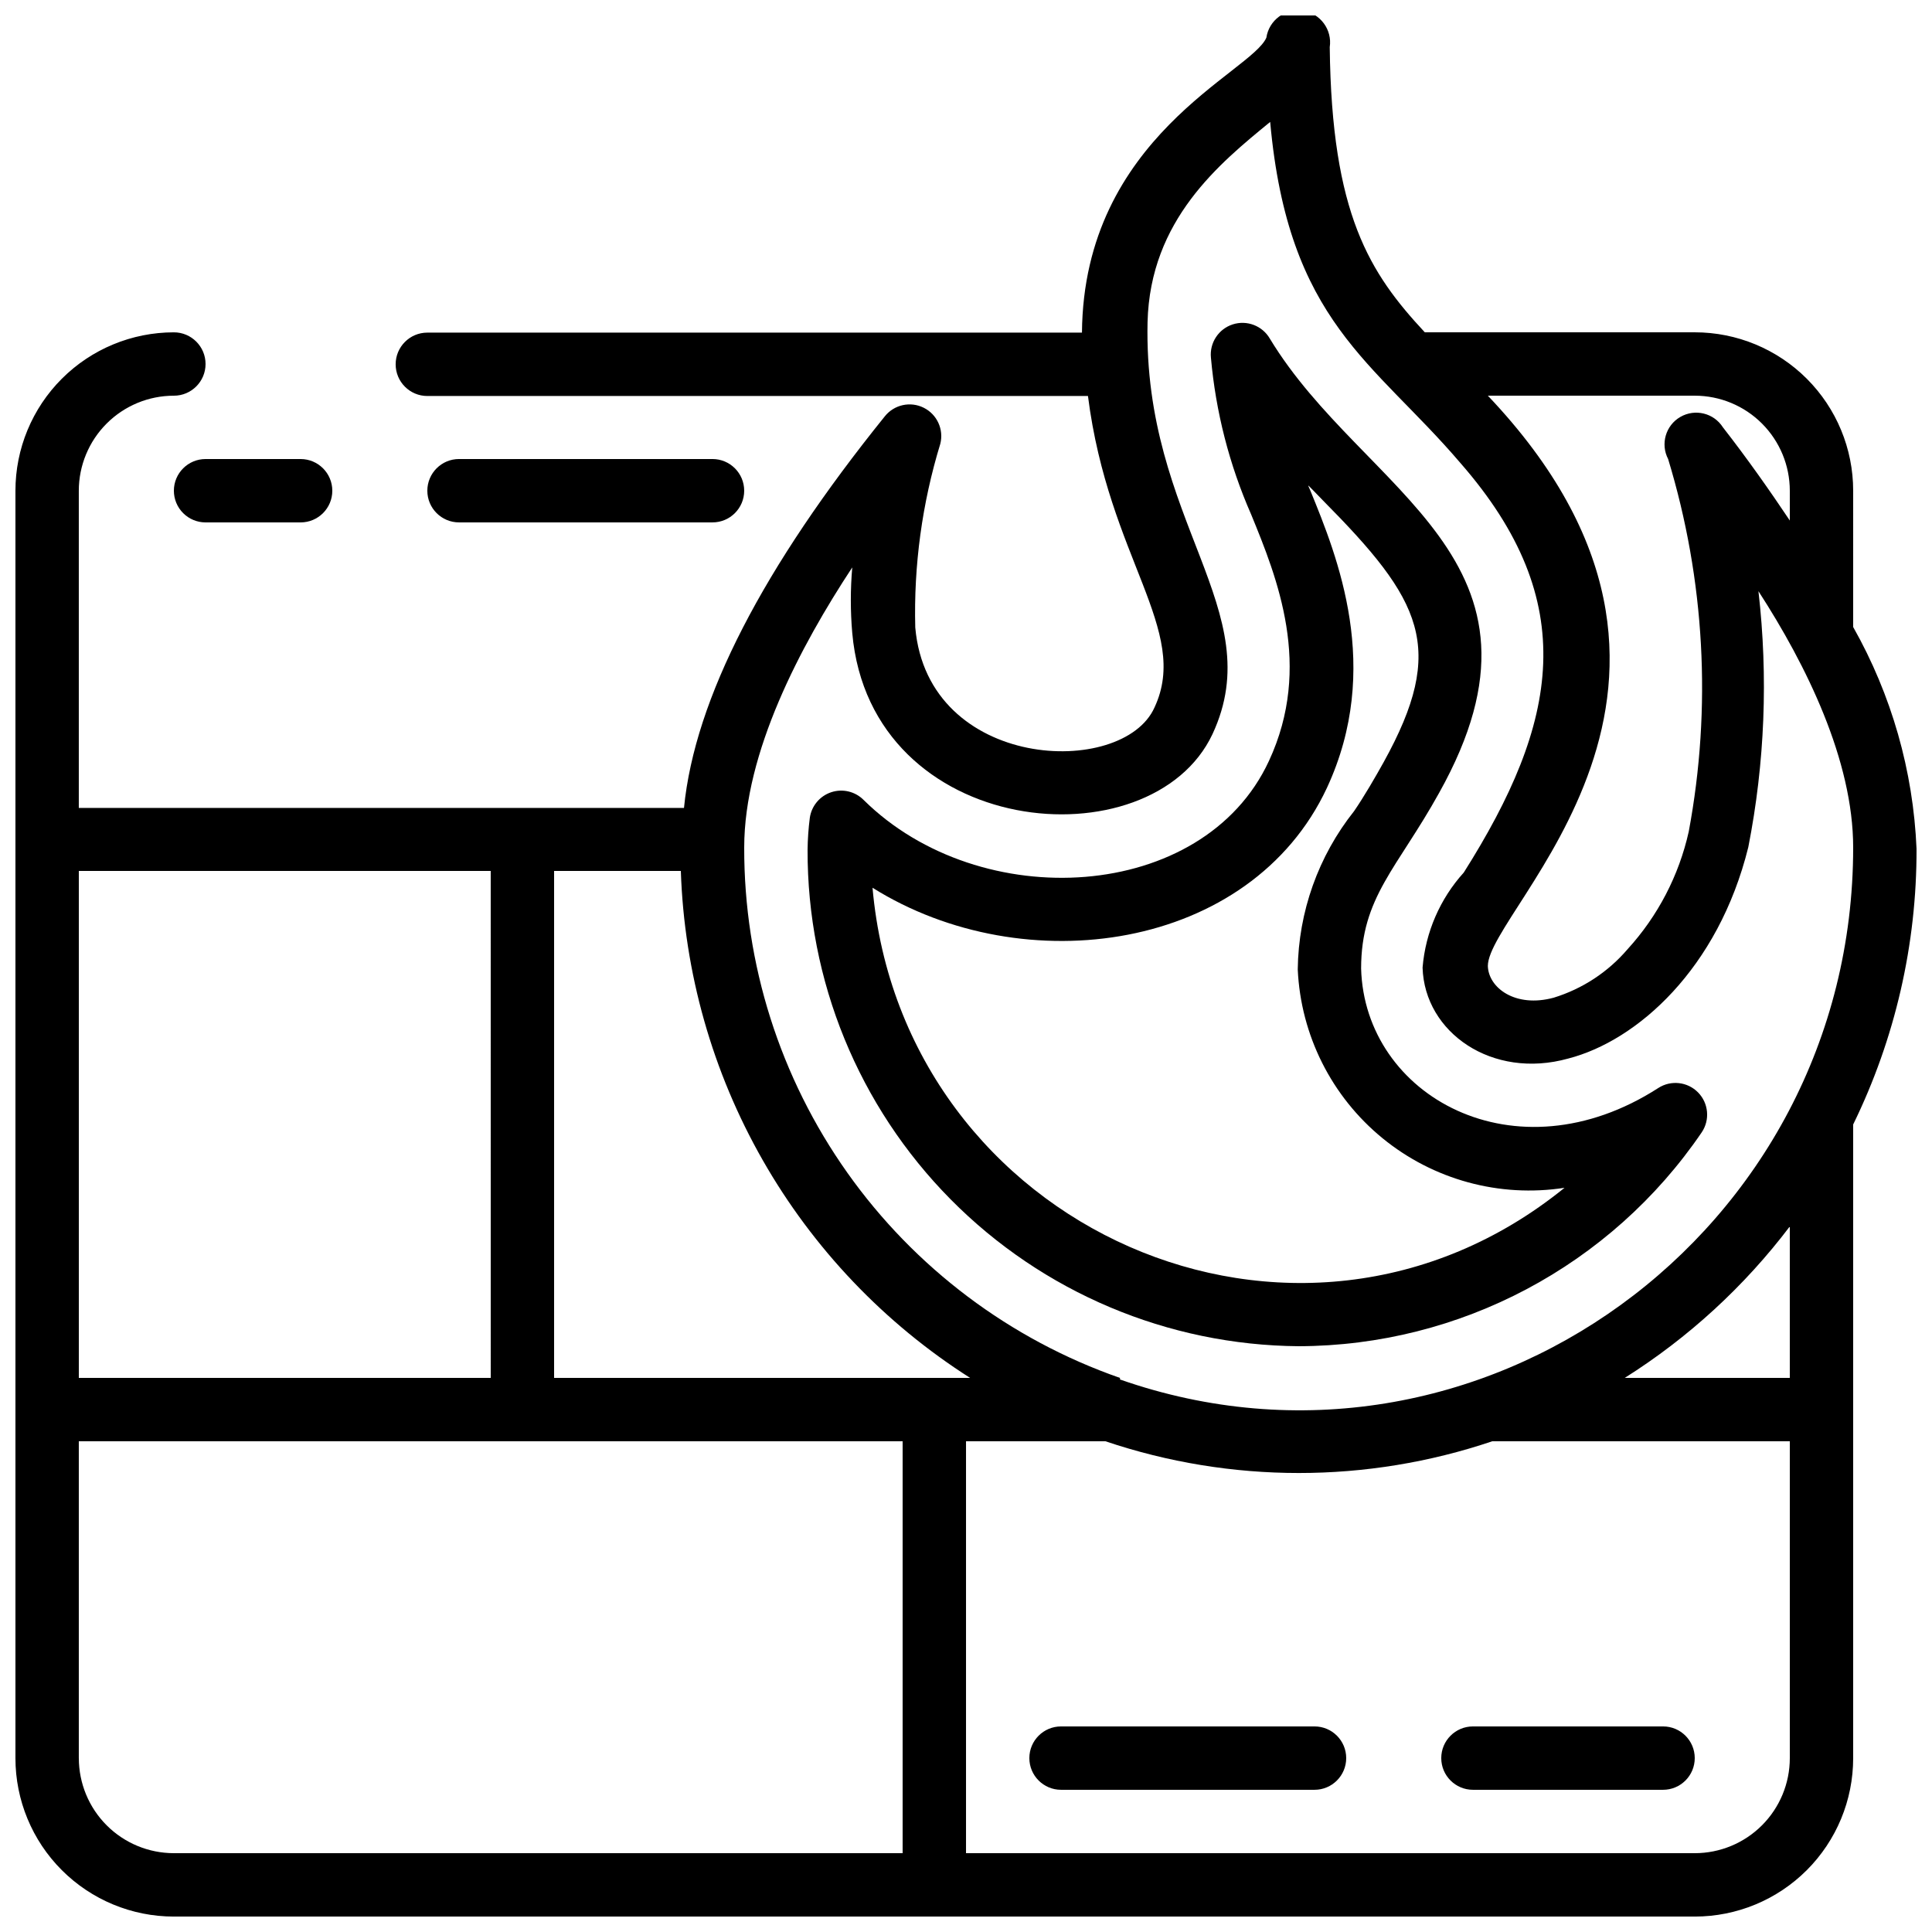 <?xml version="1.0" encoding="UTF-8"?>
<!-- Uploaded to: SVG Repo, www.svgrepo.com, Generator: SVG Repo Mixer Tools -->
<svg width="800px" height="800px" version="1.1" viewBox="144 144 512 512" xmlns="http://www.w3.org/2000/svg">
 <defs>
  <clipPath id="a">
   <path d="m148.09 148.09h503.81v503.81h-503.81z"/>
  </clipPath>
 </defs>
 <path d="m583.47 432.33c-37.953 24.434-77.84 2.098-78.762-31.656 0-18.895 9.574-26.535 20.656-46.52 34.762-62.137-19.984-79.352-44.84-120.41-1.984-3.418-6.078-4.988-9.84-3.777-3.758 1.215-6.164 4.883-5.777 8.816 1.27 14.34 4.871 28.379 10.664 41.562 6.887 16.793 16.375 40.223 4.703 65.328-17.383 37.531-76.496 40.891-107.4 10.328-2.25-2.266-5.594-3.059-8.621-2.043-3.031 1.016-5.219 3.664-5.652 6.828-0.355 2.785-0.551 5.59-0.586 8.398-0.113 34.684 13.52 68 37.91 92.656 24.391 24.66 57.555 38.652 92.238 38.922 42.773-0.117 82.734-21.324 106.81-56.68 2.227-3.305 1.824-7.719-0.961-10.566-2.789-2.848-7.191-3.344-10.543-1.188zm-208.24-53.066c40.223 25.191 100.18 16.793 120.41-26.449 14.777-31.824 2.769-61.297-4.367-78.762-0.754-1.93-1.512-2.352 3.273 2.519 26.281 26.535 33 38.961 16.121 69.441-2.098 3.777-5.207 9.152-7.809 12.93l0.004-0.004c-9.504 11.949-14.762 26.719-14.945 41.984 0.797 17.41 8.957 33.66 22.445 44.699 13.488 11.035 31.031 15.82 48.254 13.156-70.953 57.516-175.41 10.664-183.39-79.52z"/>
 <g clip-path="url(#a)">
  <path d="m635.11 274.05c0-11.137-4.422-21.816-12.297-29.688-7.875-7.875-18.551-12.297-29.688-12.297h-71.539c-14.609-15.703-24.688-31.234-25.191-75.57 0.695-4.641-2.5-8.961-7.137-9.656-4.637-0.699-8.961 2.5-9.656 7.137-3.945 9.238-48.449 26.199-48.871 78.176l-173.48-0.004c-4.641 0-8.398 3.762-8.398 8.398s3.758 8.398 8.398 8.398h175.07c5.457 42.992 27.207 62.051 17.633 82.539-8.398 18.809-60.039 16.793-63.395-21.16h-0.004c-0.43-16.484 1.809-32.934 6.633-48.703 0.969-3.828-0.863-7.812-4.402-9.57-3.535-1.762-7.82-0.816-10.289 2.266-32.16 39.887-50.383 74.816-53.234 103.79h-160.38v-84.051c0-6.684 2.656-13.09 7.379-17.812 4.723-4.727 11.133-7.379 17.812-7.379 4.637 0 8.398-3.758 8.398-8.398 0-4.637-3.762-8.395-8.398-8.395-11.137 0-21.812 4.422-29.688 12.297-7.875 7.871-12.297 18.551-12.297 29.688v335.87c0 11.137 4.422 21.816 12.297 29.688 7.875 7.875 18.551 12.297 29.688 12.297h403.05c11.137 0 21.812-4.422 29.688-12.297 7.875-7.871 12.297-18.551 12.297-29.688v-167.93c11.117-22.746 16.863-47.738 16.793-73.055-0.871-20.645-6.625-40.789-16.793-58.777zm-16.793 0v7.894c-5.289-7.894-11.168-16.293-17.719-24.688-2.414-3.801-7.391-5.019-11.289-2.766-3.894 2.25-5.32 7.172-3.238 11.16 9.734 32 11.605 65.871 5.461 98.746-2.594 11.621-8.18 22.359-16.207 31.152-5.172 6.051-11.957 10.508-19.566 12.848-10.16 2.769-17.297-2.602-17.465-8.398 0-15.281 72.633-74.648 0-151.14l54.832 0.004c6.68 0 13.09 2.652 17.812 7.379 4.723 4.723 7.379 11.129 7.379 17.812zm-293.89 100.76c0.898 26.938 8.352 53.25 21.711 76.66 13.355 23.41 32.219 43.211 54.953 57.688h-110.25v-134.35zm-50.383 0 0.004 134.35h-109.16v-134.35zm-109.16 235.11v-83.969h218.32v109.16h-193.12c-6.68 0-13.09-2.652-17.812-7.379-4.723-4.723-7.379-11.129-7.379-17.812zm428.24 25.191h-193.12v-109.16h36.945c33.254 11.215 69.27 11.215 102.52 0h78.848v83.969c0 6.684-2.656 13.09-7.379 17.812-4.723 4.727-11.133 7.379-17.812 7.379zm-18.555-125.95c16.875-10.641 31.695-24.234 43.746-40.137v40.137zm-133.76 0c-29.148-10.172-54.402-29.18-72.254-54.371-17.848-25.191-27.402-55.316-27.332-86.191 0-25.191 14.863-53.32 28.633-74.227-0.504 5.781-0.504 11.598 0 17.379 4.871 54.832 79.266 61.297 95.473 26.785 15.281-32.832-18.391-56.176-17.215-109.16 0.672-27.117 19.059-42.062 32.496-53.062 4.785 53.066 27.375 63.395 50.383 90.352 32.242 36.863 26.031 68.855 0.922 108.57v-0.004c-6.305 6.973-10.141 15.824-10.918 25.191 0.504 17.215 18.473 29.727 38.625 24.098 18.223-4.703 39.719-23.762 47.695-56.008v0.004c4.387-22.344 5.293-45.23 2.688-67.848 12.68 19.566 25.105 44.84 25.105 67.93 0 102.19-99.586 174.15-194.3 140.98z"/>
 </g>
 <path d="m492.36 601.52h-67.176c-4.637 0-8.395 3.758-8.395 8.395s3.758 8.398 8.395 8.398h67.176c4.637 0 8.398-3.762 8.398-8.398s-3.762-8.395-8.398-8.395z"/>
 <path d="m584.73 601.52h-50.383c-4.637 0-8.398 3.758-8.398 8.395s3.762 8.398 8.398 8.398h50.383c4.637 0 8.395-3.762 8.395-8.398s-3.758-8.395-8.395-8.395z"/>
 <path d="m190.08 274.05c0 2.227 0.883 4.363 2.461 5.938 1.574 1.574 3.707 2.457 5.938 2.457h25.188c4.637 0 8.398-3.758 8.398-8.395s-3.762-8.398-8.398-8.398h-25.188c-4.641 0-8.398 3.762-8.398 8.398z"/>
 <path d="m332.82 282.44c4.637 0 8.398-3.758 8.398-8.395s-3.762-8.398-8.398-8.398h-67.176c-4.637 0-8.395 3.762-8.395 8.398s3.758 8.395 8.395 8.395z"/>
</svg>